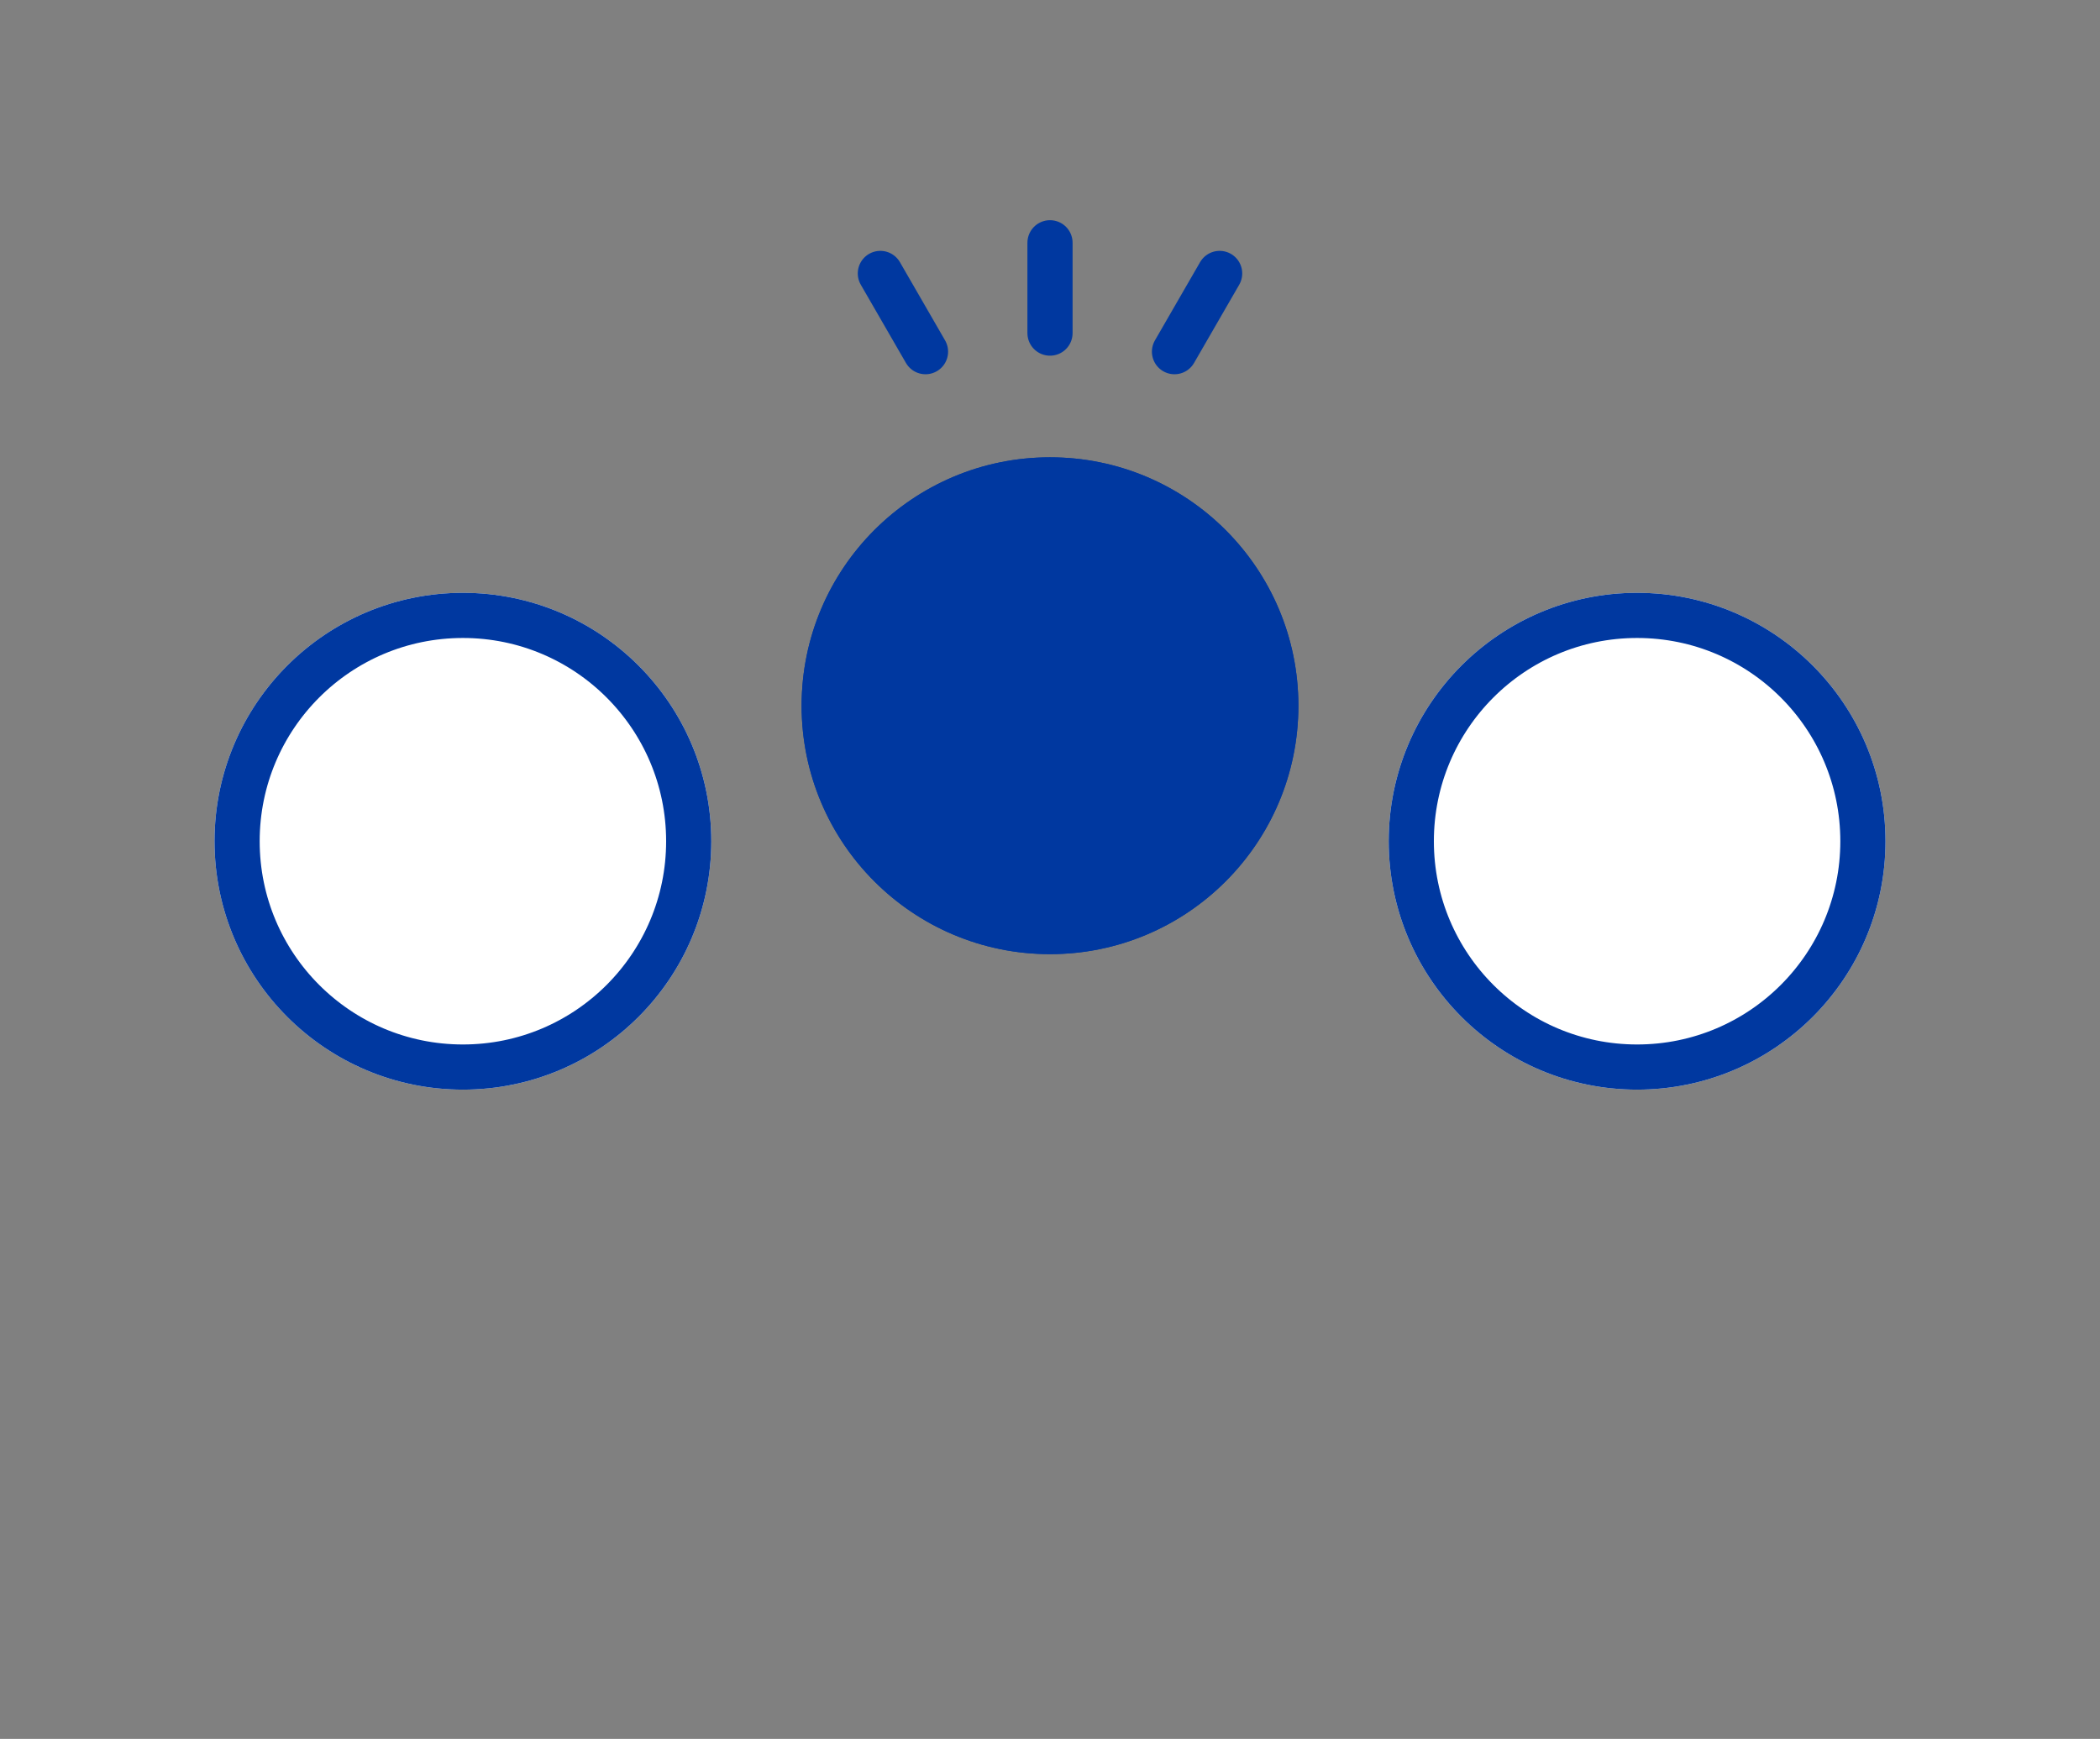 <svg xmlns="http://www.w3.org/2000/svg" width="93" height="77" viewBox="0 0 93 77"><rect x="0" y="0" width="93" height="77" fill="#808080" stroke="none"/><g transform="translate(-946 -1853)"><g transform="translate(0.5 77.25)"><g transform="translate(955 1802)" fill="#fff" stroke="#0038a0" stroke-width="2"><circle cx="11" cy="11" r="11" stroke="none"/><circle cx="11" cy="11" r="10" fill="none"/></g><g transform="translate(981 1796)" fill="#0038a0" stroke="#0038a0" stroke-width="2"><circle cx="11" cy="11" r="11" stroke="none"/><circle cx="11" cy="11" r="10" fill="none"/></g><g transform="translate(1007 1802)" fill="#fff" stroke="#0038a0" stroke-width="2"><circle cx="11" cy="11" r="11" stroke="none"/><circle cx="11" cy="11" r="10" fill="none"/></g><line y2="4" transform="translate(992 1786.5)" fill="none" stroke="#0038a0" stroke-linecap="round" stroke-width="2"/><line y2="4" transform="translate(999.513 1787.858) rotate(30)" fill="none" stroke="#0038a0" stroke-linecap="round" stroke-width="2"/><line y2="4" transform="translate(984.487 1787.858) rotate(-30)" fill="none" stroke="#0038a0" stroke-linecap="round" stroke-width="2"/></g><rect width="93" height="77" transform="translate(946 1853)" fill="none"/></g></svg>
